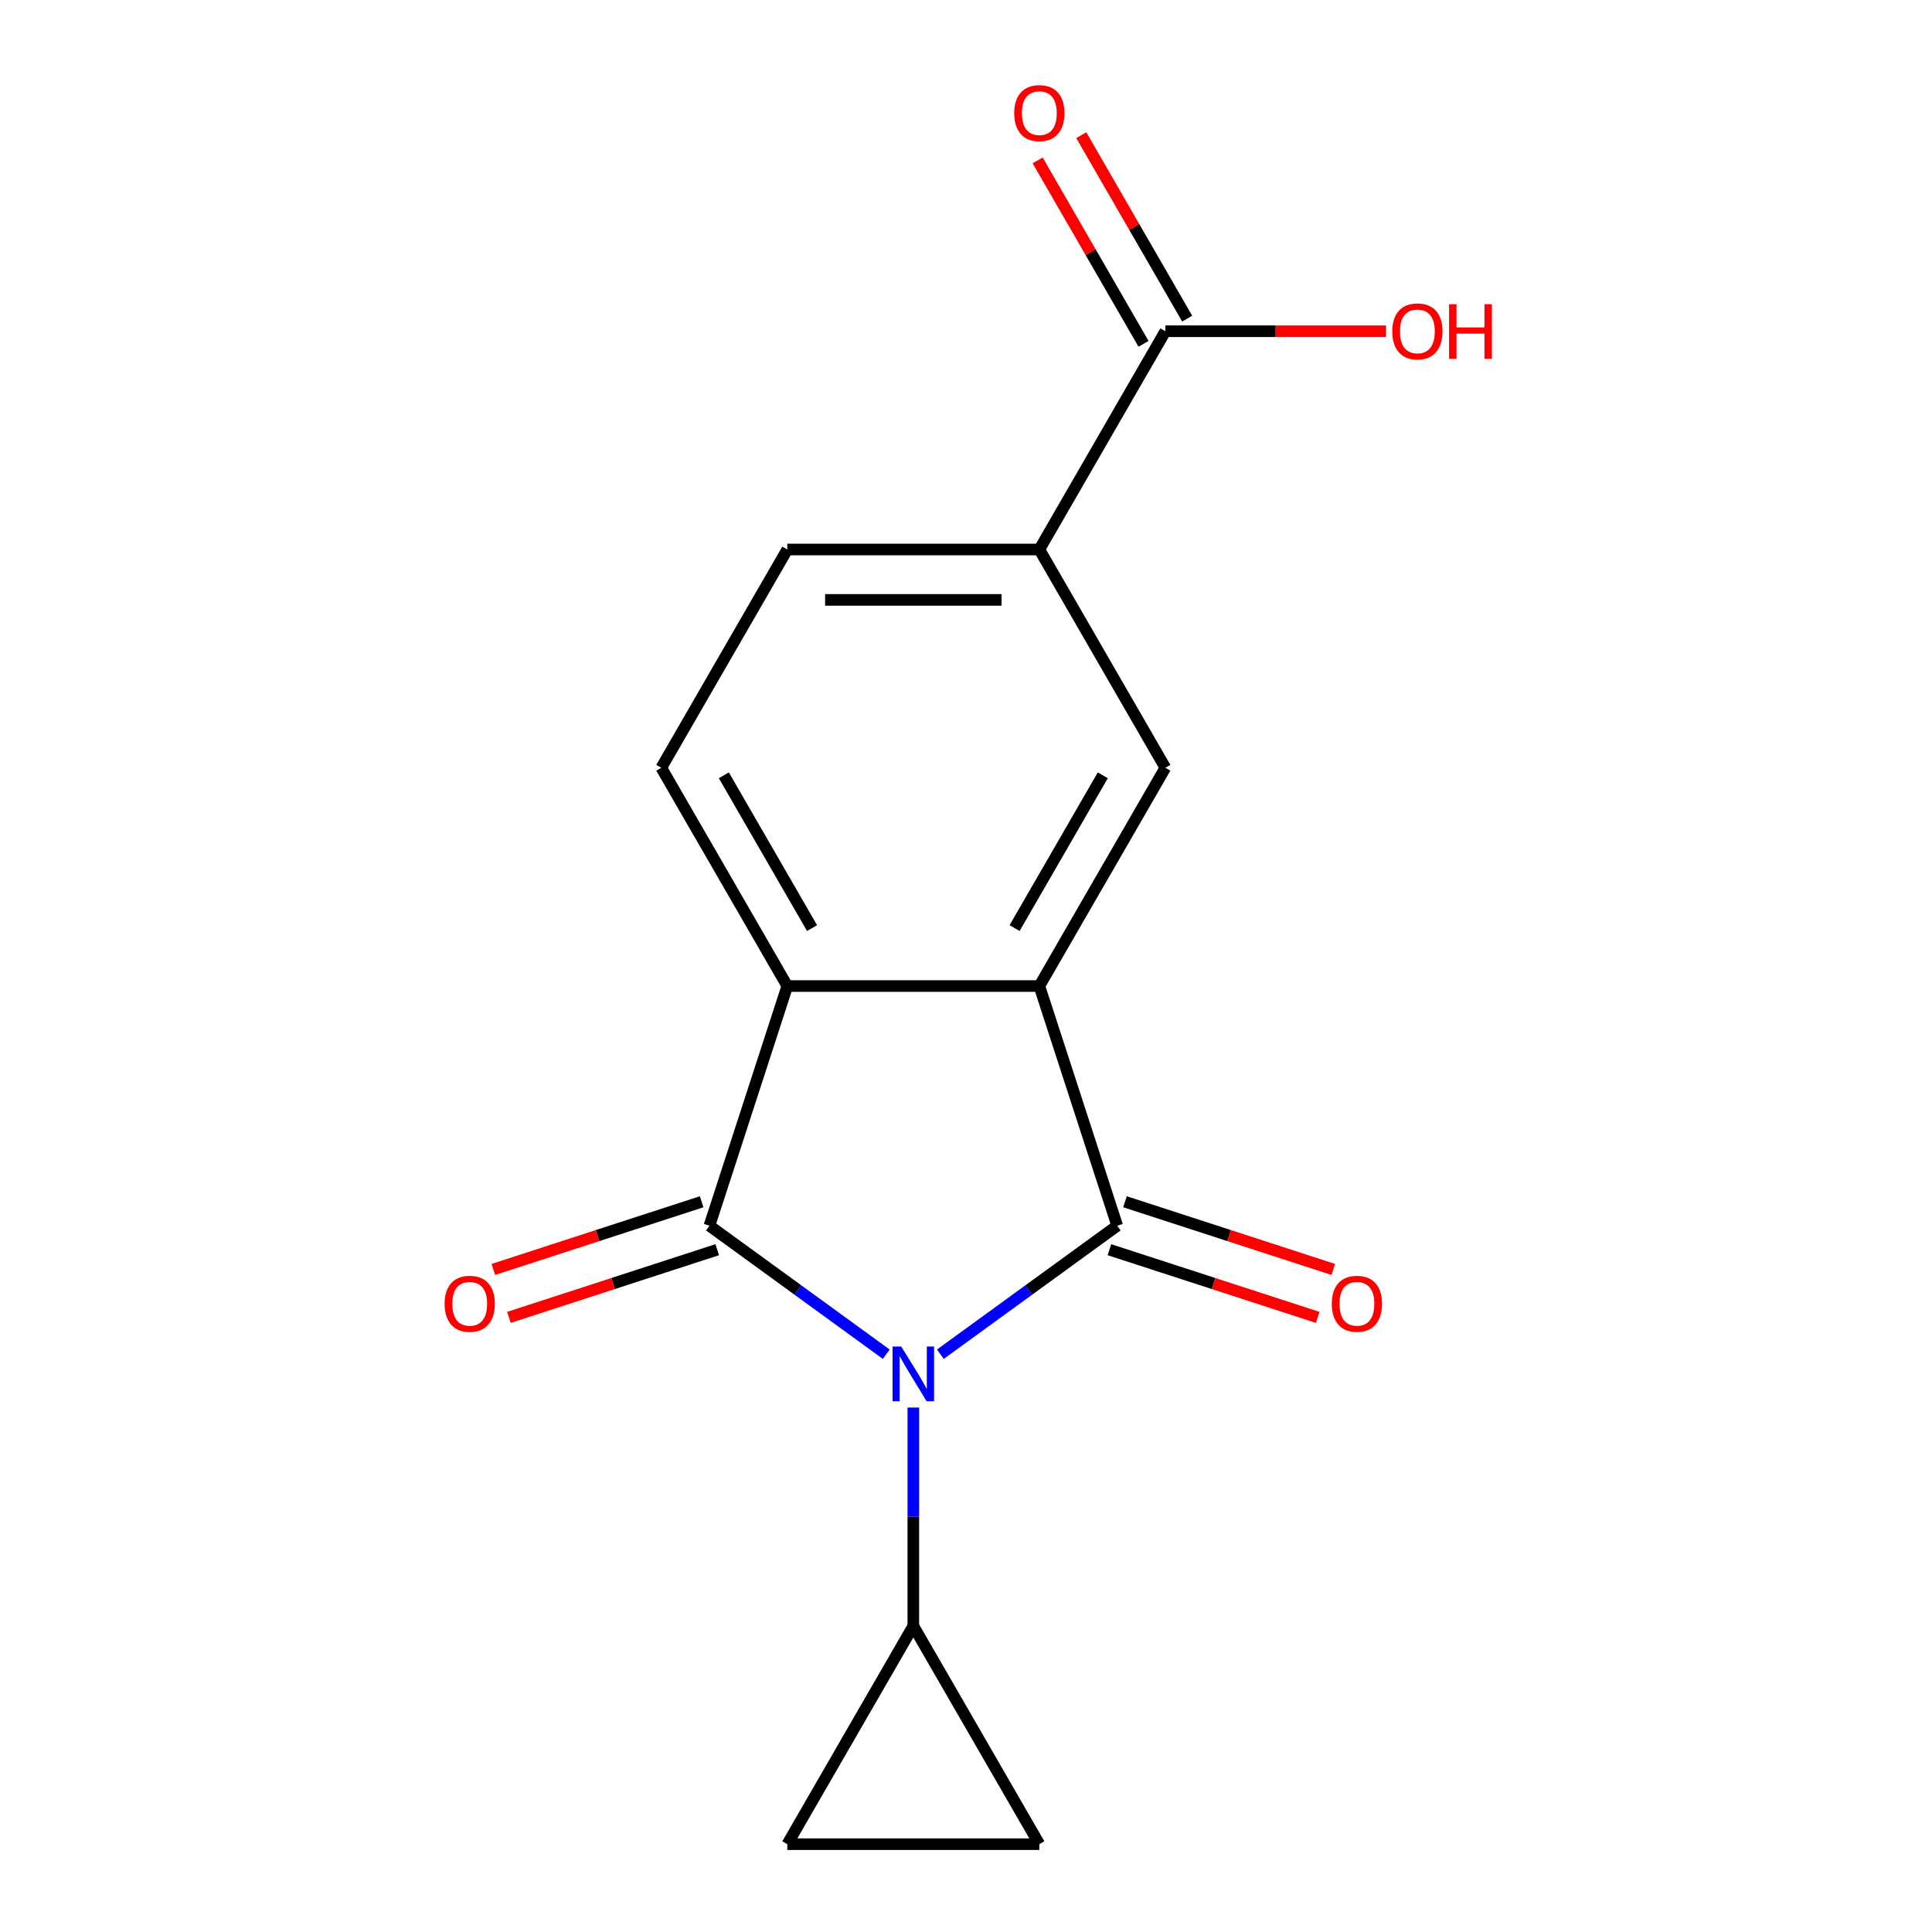 <?xml version='1.0' encoding='iso-8859-1'?>
<svg version='1.1' baseProfile='full'
              xmlns='http://www.w3.org/2000/svg'
                      xmlns:rdkit='http://www.rdkit.org/xml'
                      xmlns:xlink='http://www.w3.org/1999/xlink'
                  xml:space='preserve'
width='1000px' height='1000px' viewBox='0 0 1000 1000'>
<!-- END OF HEADER -->
<rect style='opacity:1.0;fill:#FFFFFF;stroke:none' width='1000' height='1000' x='0' y='0'> </rect>
<path class='bond-0' d='M 486.736,700.945 L 532.505,667.692' style='fill:none;fill-rule:evenodd;stroke:#0000FF;stroke-width:6px;stroke-linecap:butt;stroke-linejoin:miter;stroke-opacity:1' />
<path class='bond-0' d='M 532.505,667.692 L 578.273,634.439' style='fill:none;fill-rule:evenodd;stroke:#000000;stroke-width:6px;stroke-linecap:butt;stroke-linejoin:miter;stroke-opacity:1' />
<path class='bond-1' d='M 458.733,700.945 L 412.965,667.692' style='fill:none;fill-rule:evenodd;stroke:#0000FF;stroke-width:6px;stroke-linecap:butt;stroke-linejoin:miter;stroke-opacity:1' />
<path class='bond-1' d='M 412.965,667.692 L 367.196,634.439' style='fill:none;fill-rule:evenodd;stroke:#000000;stroke-width:6px;stroke-linecap:butt;stroke-linejoin:miter;stroke-opacity:1' />
<path class='bond-4' d='M 472.735,728.539 L 472.735,785.054' style='fill:none;fill-rule:evenodd;stroke:#0000FF;stroke-width:6px;stroke-linecap:butt;stroke-linejoin:miter;stroke-opacity:1' />
<path class='bond-4' d='M 472.735,785.054 L 472.735,841.57' style='fill:none;fill-rule:evenodd;stroke:#000000;stroke-width:6px;stroke-linecap:butt;stroke-linejoin:miter;stroke-opacity:1' />
<path class='bond-2' d='M 578.273,634.439 L 537.961,510.371' style='fill:none;fill-rule:evenodd;stroke:#000000;stroke-width:6px;stroke-linecap:butt;stroke-linejoin:miter;stroke-opacity:1' />
<path class='bond-11' d='M 574.242,646.846 L 628.145,664.36' style='fill:none;fill-rule:evenodd;stroke:#000000;stroke-width:6px;stroke-linecap:butt;stroke-linejoin:miter;stroke-opacity:1' />
<path class='bond-11' d='M 628.145,664.36 L 682.048,681.875' style='fill:none;fill-rule:evenodd;stroke:#FF0000;stroke-width:6px;stroke-linecap:butt;stroke-linejoin:miter;stroke-opacity:1' />
<path class='bond-11' d='M 582.304,622.033 L 636.208,639.547' style='fill:none;fill-rule:evenodd;stroke:#000000;stroke-width:6px;stroke-linecap:butt;stroke-linejoin:miter;stroke-opacity:1' />
<path class='bond-11' d='M 636.208,639.547 L 690.111,657.061' style='fill:none;fill-rule:evenodd;stroke:#FF0000;stroke-width:6px;stroke-linecap:butt;stroke-linejoin:miter;stroke-opacity:1' />
<path class='bond-3' d='M 367.196,634.439 L 407.508,510.371' style='fill:none;fill-rule:evenodd;stroke:#000000;stroke-width:6px;stroke-linecap:butt;stroke-linejoin:miter;stroke-opacity:1' />
<path class='bond-12' d='M 363.165,622.033 L 309.262,639.547' style='fill:none;fill-rule:evenodd;stroke:#000000;stroke-width:6px;stroke-linecap:butt;stroke-linejoin:miter;stroke-opacity:1' />
<path class='bond-12' d='M 309.262,639.547 L 255.358,657.061' style='fill:none;fill-rule:evenodd;stroke:#FF0000;stroke-width:6px;stroke-linecap:butt;stroke-linejoin:miter;stroke-opacity:1' />
<path class='bond-12' d='M 371.227,646.846 L 317.324,664.36' style='fill:none;fill-rule:evenodd;stroke:#000000;stroke-width:6px;stroke-linecap:butt;stroke-linejoin:miter;stroke-opacity:1' />
<path class='bond-12' d='M 317.324,664.36 L 263.421,681.875' style='fill:none;fill-rule:evenodd;stroke:#FF0000;stroke-width:6px;stroke-linecap:butt;stroke-linejoin:miter;stroke-opacity:1' />
<path class='bond-5' d='M 537.961,510.371 L 603.187,397.396' style='fill:none;fill-rule:evenodd;stroke:#000000;stroke-width:6px;stroke-linecap:butt;stroke-linejoin:miter;stroke-opacity:1' />
<path class='bond-5' d='M 525.15,480.38 L 570.808,401.297' style='fill:none;fill-rule:evenodd;stroke:#000000;stroke-width:6px;stroke-linecap:butt;stroke-linejoin:miter;stroke-opacity:1' />
<path class='bond-17' d='M 537.961,510.371 L 407.508,510.371' style='fill:none;fill-rule:evenodd;stroke:#000000;stroke-width:6px;stroke-linecap:butt;stroke-linejoin:miter;stroke-opacity:1' />
<path class='bond-10' d='M 407.508,510.371 L 342.282,397.396' style='fill:none;fill-rule:evenodd;stroke:#000000;stroke-width:6px;stroke-linecap:butt;stroke-linejoin:miter;stroke-opacity:1' />
<path class='bond-10' d='M 420.319,480.38 L 374.661,401.297' style='fill:none;fill-rule:evenodd;stroke:#000000;stroke-width:6px;stroke-linecap:butt;stroke-linejoin:miter;stroke-opacity:1' />
<path class='bond-8' d='M 472.735,841.57 L 537.961,954.545' style='fill:none;fill-rule:evenodd;stroke:#000000;stroke-width:6px;stroke-linecap:butt;stroke-linejoin:miter;stroke-opacity:1' />
<path class='bond-9' d='M 472.735,841.57 L 407.508,954.545' style='fill:none;fill-rule:evenodd;stroke:#000000;stroke-width:6px;stroke-linecap:butt;stroke-linejoin:miter;stroke-opacity:1' />
<path class='bond-6' d='M 603.187,397.396 L 537.961,284.421' style='fill:none;fill-rule:evenodd;stroke:#000000;stroke-width:6px;stroke-linecap:butt;stroke-linejoin:miter;stroke-opacity:1' />
<path class='bond-7' d='M 537.961,284.421 L 603.187,171.445' style='fill:none;fill-rule:evenodd;stroke:#000000;stroke-width:6px;stroke-linecap:butt;stroke-linejoin:miter;stroke-opacity:1' />
<path class='bond-18' d='M 537.961,284.421 L 407.508,284.421' style='fill:none;fill-rule:evenodd;stroke:#000000;stroke-width:6px;stroke-linecap:butt;stroke-linejoin:miter;stroke-opacity:1' />
<path class='bond-18' d='M 518.393,310.511 L 427.076,310.511' style='fill:none;fill-rule:evenodd;stroke:#000000;stroke-width:6px;stroke-linecap:butt;stroke-linejoin:miter;stroke-opacity:1' />
<path class='bond-14' d='M 614.485,164.923 L 587.074,117.446' style='fill:none;fill-rule:evenodd;stroke:#000000;stroke-width:6px;stroke-linecap:butt;stroke-linejoin:miter;stroke-opacity:1' />
<path class='bond-14' d='M 587.074,117.446 L 559.663,69.969' style='fill:none;fill-rule:evenodd;stroke:#FF0000;stroke-width:6px;stroke-linecap:butt;stroke-linejoin:miter;stroke-opacity:1' />
<path class='bond-14' d='M 591.89,177.968 L 564.479,130.491' style='fill:none;fill-rule:evenodd;stroke:#000000;stroke-width:6px;stroke-linecap:butt;stroke-linejoin:miter;stroke-opacity:1' />
<path class='bond-14' d='M 564.479,130.491 L 537.068,83.014' style='fill:none;fill-rule:evenodd;stroke:#FF0000;stroke-width:6px;stroke-linecap:butt;stroke-linejoin:miter;stroke-opacity:1' />
<path class='bond-15' d='M 603.187,171.445 L 660.283,171.445' style='fill:none;fill-rule:evenodd;stroke:#000000;stroke-width:6px;stroke-linecap:butt;stroke-linejoin:miter;stroke-opacity:1' />
<path class='bond-15' d='M 660.283,171.445 L 717.379,171.445' style='fill:none;fill-rule:evenodd;stroke:#FF0000;stroke-width:6px;stroke-linecap:butt;stroke-linejoin:miter;stroke-opacity:1' />
<path class='bond-16' d='M 537.961,954.545 L 407.508,954.545' style='fill:none;fill-rule:evenodd;stroke:#000000;stroke-width:6px;stroke-linecap:butt;stroke-linejoin:miter;stroke-opacity:1' />
<path class='bond-13' d='M 342.282,397.396 L 407.508,284.421' style='fill:none;fill-rule:evenodd;stroke:#000000;stroke-width:6px;stroke-linecap:butt;stroke-linejoin:miter;stroke-opacity:1' />
<path  class='atom-0' d='M 466.475 696.957
L 475.755 711.957
Q 476.675 713.437, 478.155 716.117
Q 479.635 718.797, 479.715 718.957
L 479.715 696.957
L 483.475 696.957
L 483.475 725.277
L 479.595 725.277
L 469.635 708.877
Q 468.475 706.957, 467.235 704.757
Q 466.035 702.557, 465.675 701.877
L 465.675 725.277
L 461.995 725.277
L 461.995 696.957
L 466.475 696.957
' fill='#0000FF'/>
<path  class='atom-12' d='M 689.341 674.831
Q 689.341 668.031, 692.701 664.231
Q 696.061 660.431, 702.341 660.431
Q 708.621 660.431, 711.981 664.231
Q 715.341 668.031, 715.341 674.831
Q 715.341 681.711, 711.941 685.631
Q 708.541 689.511, 702.341 689.511
Q 696.101 689.511, 692.701 685.631
Q 689.341 681.751, 689.341 674.831
M 702.341 686.311
Q 706.661 686.311, 708.981 683.431
Q 711.341 680.511, 711.341 674.831
Q 711.341 669.271, 708.981 666.471
Q 706.661 663.631, 702.341 663.631
Q 698.021 663.631, 695.661 666.431
Q 693.341 669.231, 693.341 674.831
Q 693.341 680.551, 695.661 683.431
Q 698.021 686.311, 702.341 686.311
' fill='#FF0000'/>
<path  class='atom-13' d='M 230.128 674.831
Q 230.128 668.031, 233.488 664.231
Q 236.848 660.431, 243.128 660.431
Q 249.408 660.431, 252.768 664.231
Q 256.128 668.031, 256.128 674.831
Q 256.128 681.711, 252.728 685.631
Q 249.328 689.511, 243.128 689.511
Q 236.888 689.511, 233.488 685.631
Q 230.128 681.751, 230.128 674.831
M 243.128 686.311
Q 247.448 686.311, 249.768 683.431
Q 252.128 680.511, 252.128 674.831
Q 252.128 669.271, 249.768 666.471
Q 247.448 663.631, 243.128 663.631
Q 238.808 663.631, 236.448 666.431
Q 234.128 669.231, 234.128 674.831
Q 234.128 680.551, 236.448 683.431
Q 238.808 686.311, 243.128 686.311
' fill='#FF0000'/>
<path  class='atom-15' d='M 524.961 58.55
Q 524.961 51.75, 528.321 47.95
Q 531.681 44.15, 537.961 44.15
Q 544.241 44.15, 547.601 47.95
Q 550.961 51.75, 550.961 58.55
Q 550.961 65.43, 547.561 69.35
Q 544.161 73.23, 537.961 73.23
Q 531.721 73.23, 528.321 69.35
Q 524.961 65.47, 524.961 58.55
M 537.961 70.03
Q 542.281 70.03, 544.601 67.15
Q 546.961 64.23, 546.961 58.55
Q 546.961 52.99, 544.601 50.19
Q 542.281 47.35, 537.961 47.35
Q 533.641 47.35, 531.281 50.15
Q 528.961 52.95, 528.961 58.55
Q 528.961 64.27, 531.281 67.15
Q 533.641 70.03, 537.961 70.03
' fill='#FF0000'/>
<path  class='atom-16' d='M 720.64 171.525
Q 720.64 164.725, 724 160.925
Q 727.36 157.125, 733.64 157.125
Q 739.92 157.125, 743.28 160.925
Q 746.64 164.725, 746.64 171.525
Q 746.64 178.405, 743.24 182.325
Q 739.84 186.205, 733.64 186.205
Q 727.4 186.205, 724 182.325
Q 720.64 178.445, 720.64 171.525
M 733.64 183.005
Q 737.96 183.005, 740.28 180.125
Q 742.64 177.205, 742.64 171.525
Q 742.64 165.965, 740.28 163.165
Q 737.96 160.325, 733.64 160.325
Q 729.32 160.325, 726.96 163.125
Q 724.64 165.925, 724.64 171.525
Q 724.64 177.245, 726.96 180.125
Q 729.32 183.005, 733.64 183.005
' fill='#FF0000'/>
<path  class='atom-16' d='M 750.04 157.445
L 753.88 157.445
L 753.88 169.485
L 768.36 169.485
L 768.36 157.445
L 772.2 157.445
L 772.2 185.765
L 768.36 185.765
L 768.36 172.685
L 753.88 172.685
L 753.88 185.765
L 750.04 185.765
L 750.04 157.445
' fill='#FF0000'/>
</svg>
